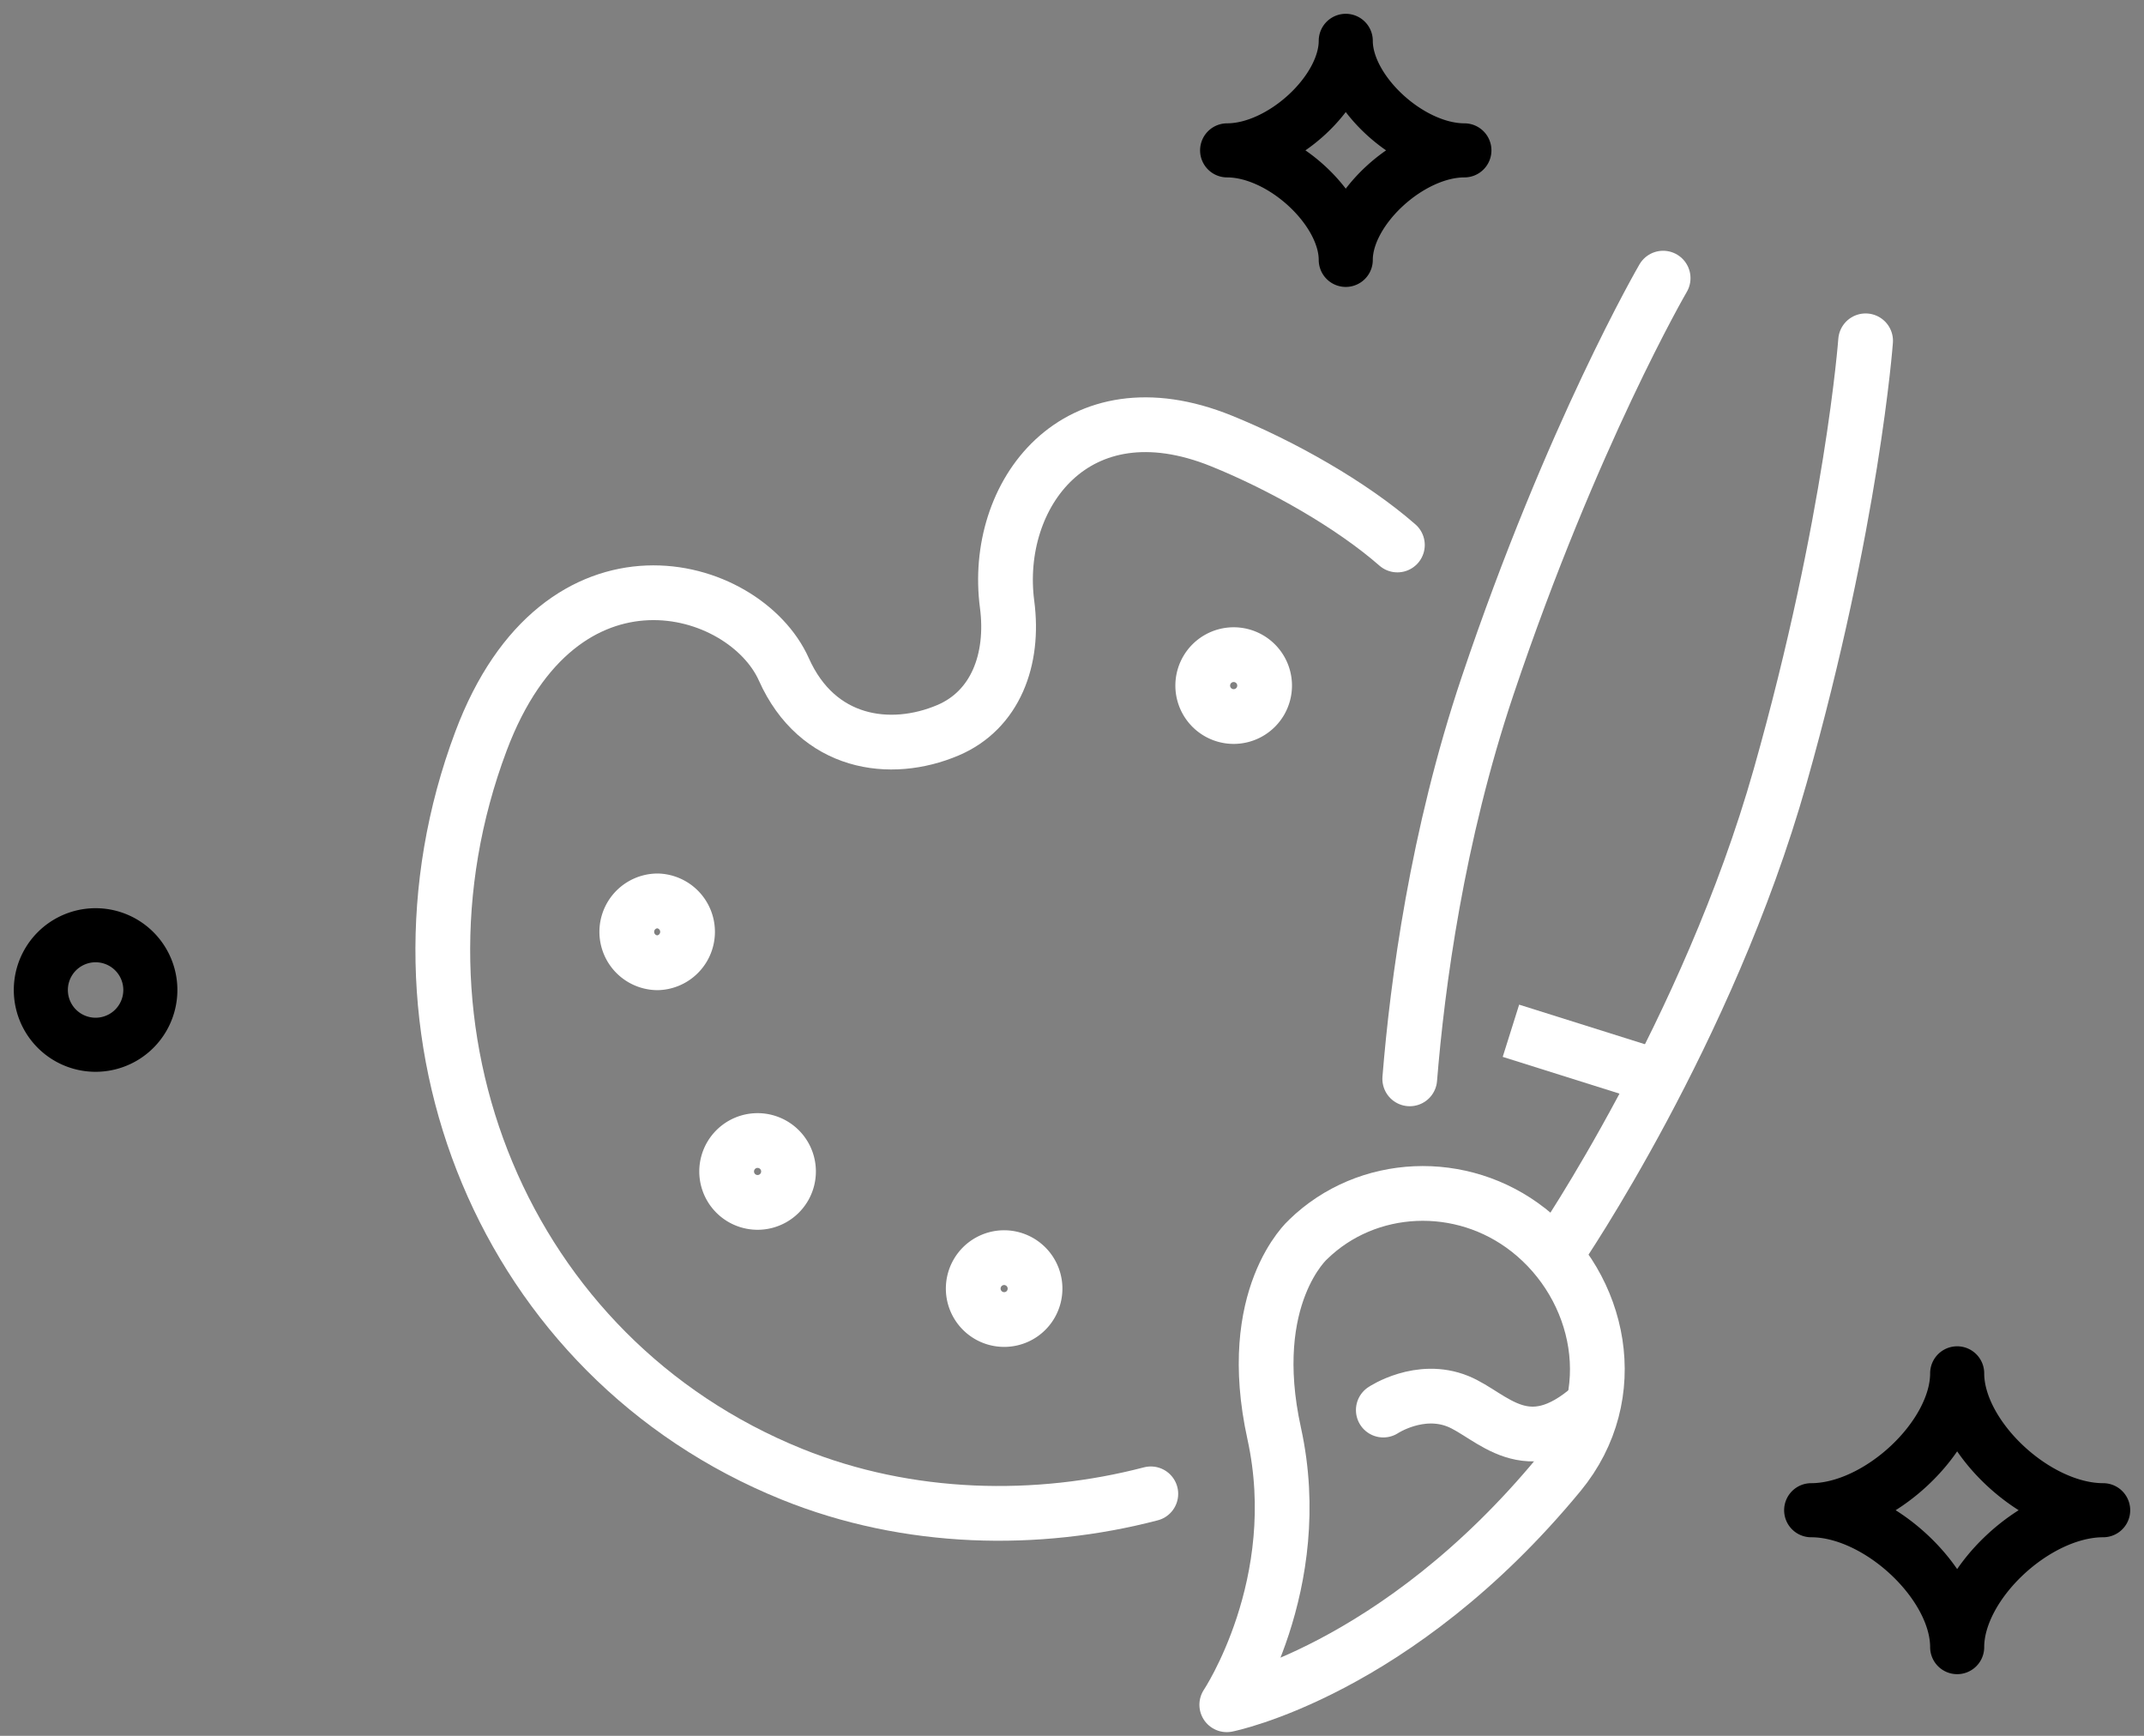 <?xml version="1.0" encoding="UTF-8"?>
<svg xmlns="http://www.w3.org/2000/svg" width="105" height="85" fill="none">
  <rect width="100%" height="100%" fill="#808080" stroke="none"/>
  <path clip-rule="evenodd" d="M95.85 67.249c0 3.094-3.85 6.703-7.15 6.703 3.3 0 7.15 3.61 7.15 6.704 0-3.095 3.85-6.704 7.15-6.704-3.3 0-7.15-3.61-7.15-6.703zM65.907 2c0 2.475-3.128 5.363-5.81 5.363 2.682 0 5.81 2.888 5.81 5.363 0-2.475 3.129-5.363 5.81-5.363-2.681 0-5.81-2.888-5.81-5.363zM7.363 48.478a2.68 2.68 0 11-5.363 0 2.68 2.68 0 115.363 0z" stroke="#000" stroke-width="2.648" stroke-linejoin="round"></path>
  <path d="M32.21 47.145a1.515 1.515 0 01.002-3.03 1.516 1.516 0 01-.001 3.03zm4.891 11.734a1.515 1.515 0 01.002-3.03 1.515 1.515 0 01-.002 3.03z" stroke="#fff" stroke-width="2.681" stroke-miterlimit="10"></path>
  <path d="M56.36 73.15c-5.54 1.446-11.863 1.35-17.578-.962-14.116-5.707-20.58-21.64-15.226-35.896 3.896-10.376 12.91-7.817 14.835-3.509 1.64 3.669 5.206 4.174 8.031 2.977 2.325-.987 3.254-3.458 2.9-6.162-.707-5.351 3.345-10.897 10.49-8.008 2.971 1.202 6.374 3.128 8.624 5.097" stroke="#fff" stroke-width="2.681" stroke-miterlimit="10" stroke-linecap="round"></path>
  <path d="M60.417 35.087a1.515 1.515 0 01.002-3.03 1.515 1.515 0 01-.002 3.03zm-11.24 29.527a1.515 1.515 0 01.002-3.03 1.517 1.517 0 011.402 2.082 1.507 1.507 0 01-1.404.948z" stroke="#fff" stroke-width="2.681" stroke-miterlimit="10"></path>
  <path d="M69.041 52.829c.374-4.636 1.336-11.88 3.812-19.244C76.995 21.268 81.45 13.62 81.45 13.62m-5.102 47.576s7.29-10.673 10.83-23.175c3.542-12.505 4.188-21.332 4.188-21.332M74.85 60.229c-3.263-2.561-7.907-2.345-10.79.467 0 0-3.134 2.78-1.658 9.495 1.622 7.386-2.322 13.287-2.322 13.287s8.301-1.629 16.287-11.312c3.18-3.856 2.03-9.155-1.516-11.937z" stroke="#fff" stroke-width="2.681" stroke-linecap="round" stroke-linejoin="round"></path>
  <path d="M67.746 69.048s1.783-1.19 3.66-.427c1.678.681 3.34 3.085 6.544.25" stroke="#fff" stroke-width="2.681" stroke-linecap="round" stroke-linejoin="round"></path>
  <path d="M81.088 52.706l-7.092-2.232" stroke="#fff" stroke-width="2.681" stroke-miterlimit="10"></path>
</svg>

